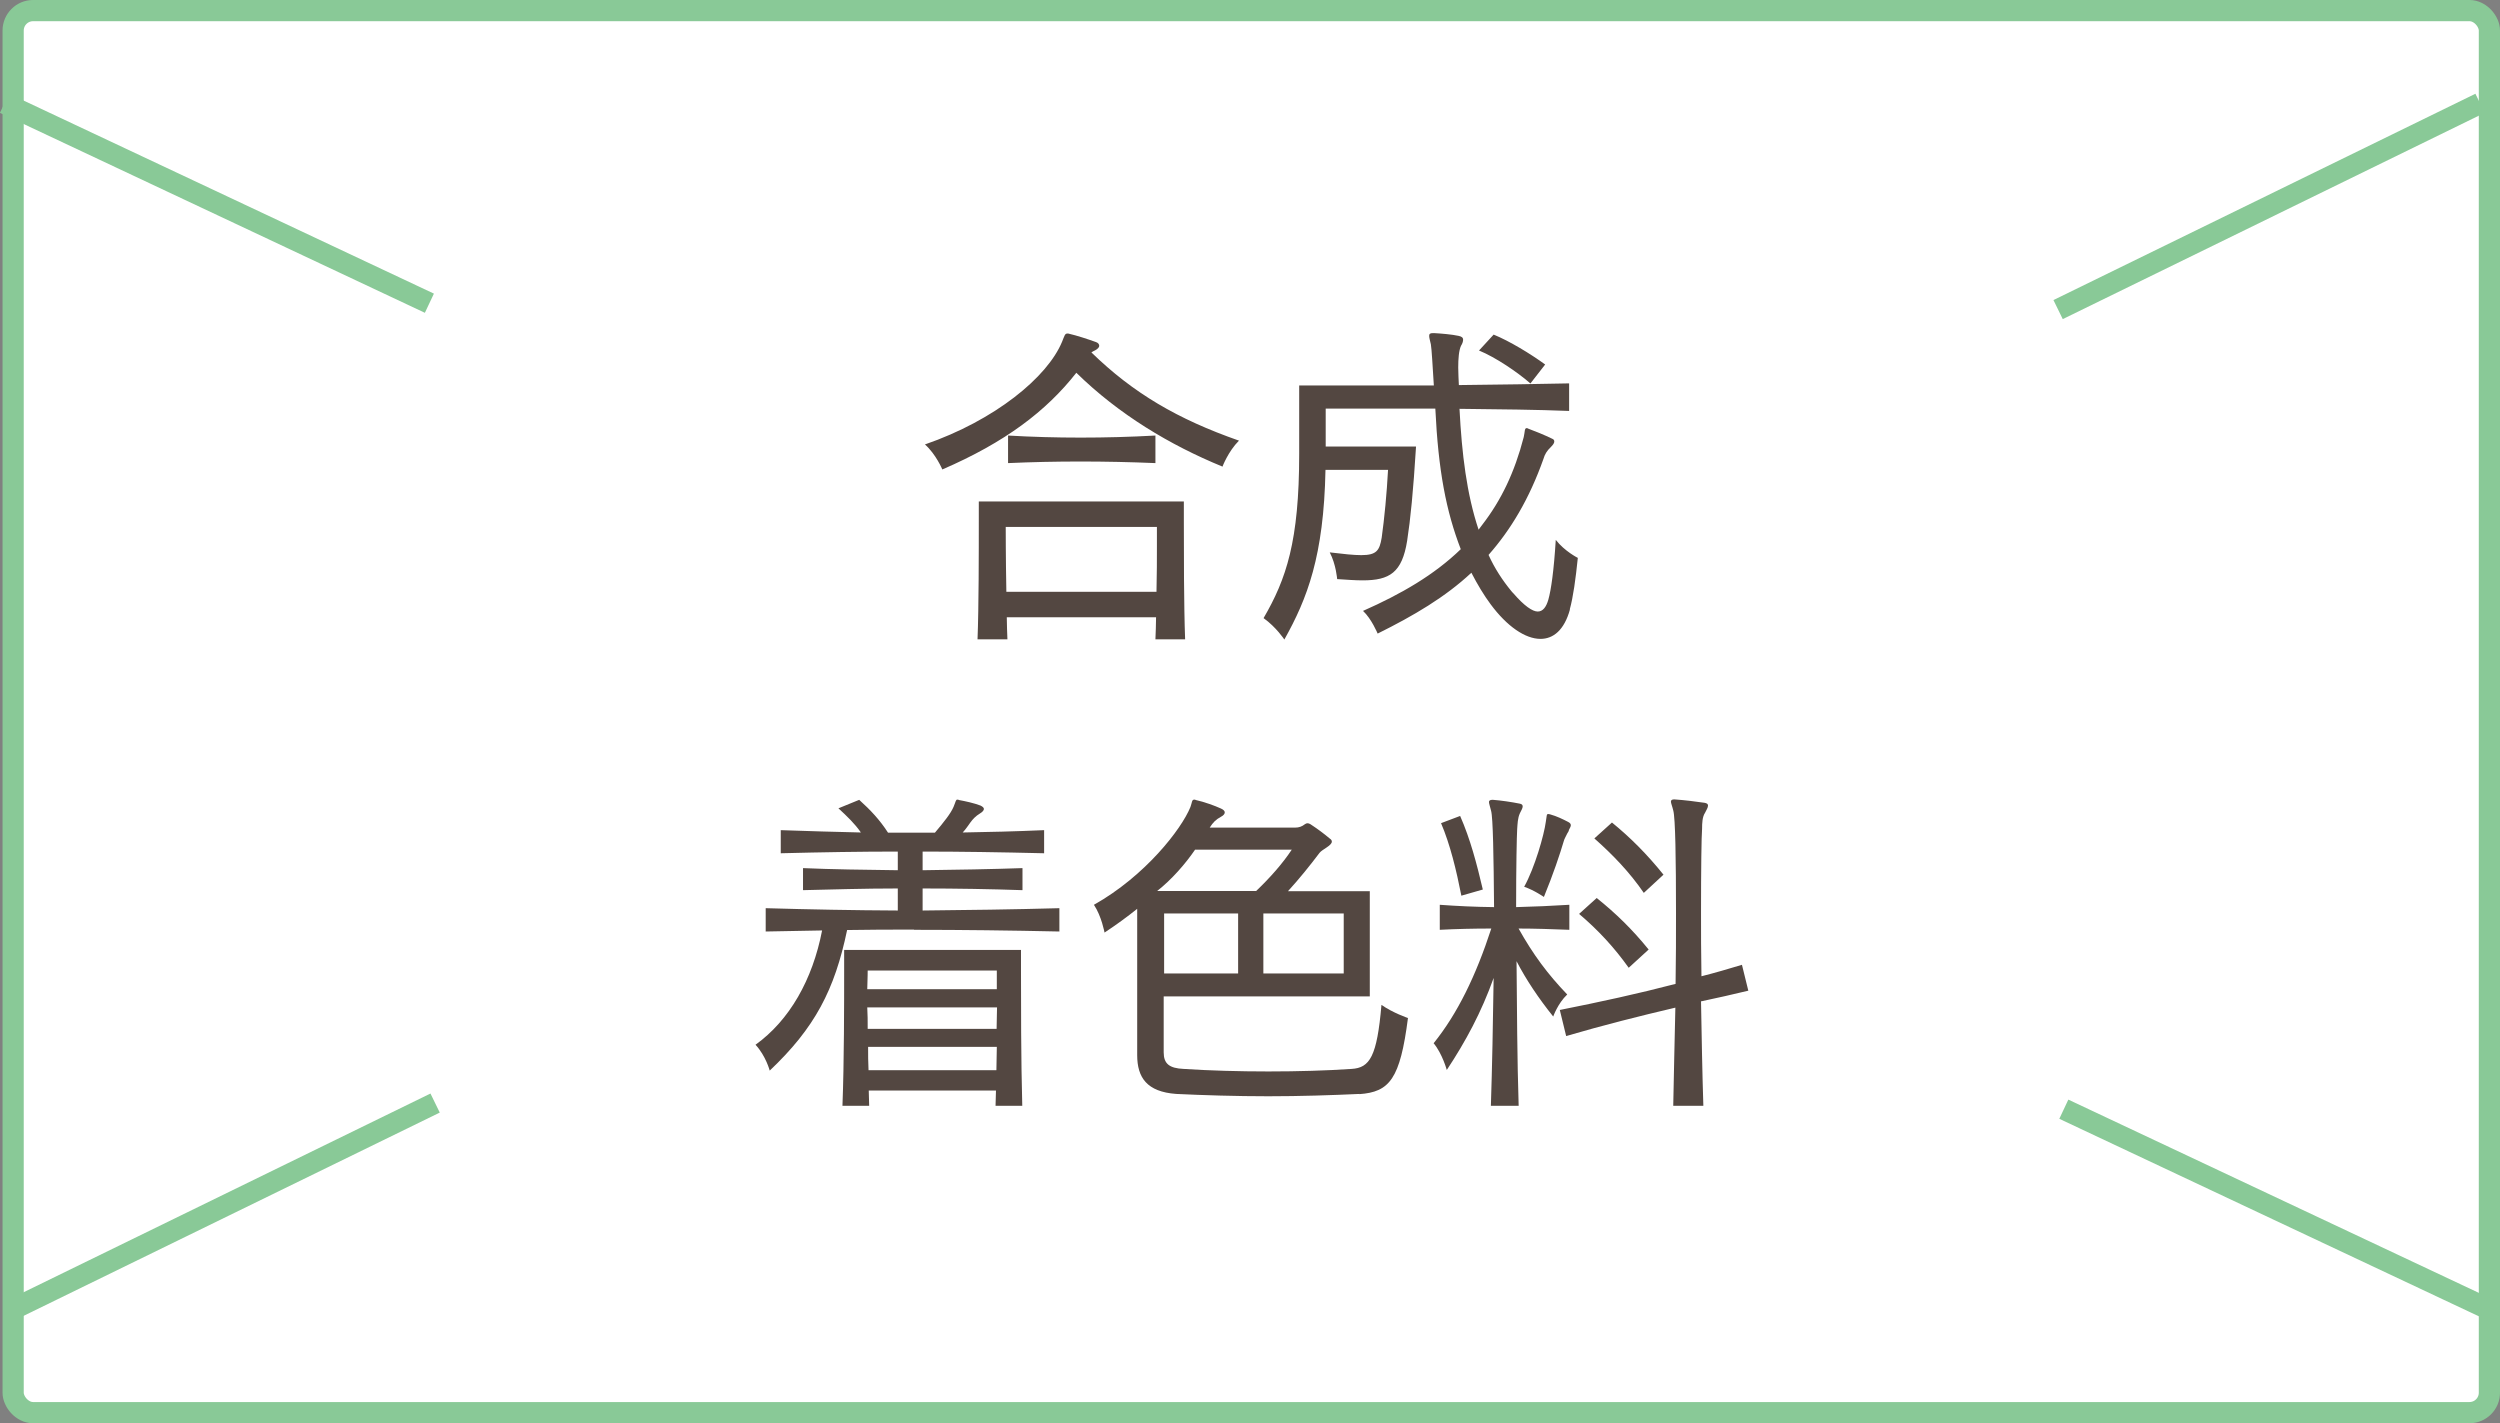 <?xml version="1.0" encoding="UTF-8"?>
<svg id="_レイヤー_2" data-name="レイヤー 2" xmlns="http://www.w3.org/2000/svg" width="117.9" height="67.12" viewBox="0 0 117.9 67.12">
  <rect x="0" y="0" width="117.9" height="67.12" fill="#808080" stroke="none"/>
  <g id="_デザイン" data-name="デザイン">
    <g>
      <rect x=".62" y=".5" width="116.78" height="66.12" rx=".94" ry=".94" style="fill: #fff; stroke: #89c997;"/>
      <g>
        <line x1="20.52" y1="52.02" x2=".62" y2="61.74" style="fill: #fff; stroke: #89c997;"/>
        <line x1="116.96" y1="4.87" x2="97.06" y2="14.6" style="fill: #fff; stroke: #89c997;"/>
        <line x1="20.25" y1="14.3" x2=".21" y2="4.87" style="fill: #fff; stroke: #89c997;"/>
        <line x1="117.36" y1="61.74" x2="97.33" y2="52.31" style="fill: #fff; stroke: #89c997;"/>
      </g>
      <g>
        <path d="M57.64,22c-2.46-1.01-4.87-2.45-6.88-4.42-1.42,1.81-3.36,3.28-6.32,4.56,0,0-.3-.72-.82-1.18,3.3-1.14,5.78-3.17,6.47-4.85.11-.27.13-.38.24-.38h.05c.43.1.91.26,1.3.4.1.03.16.1.16.18,0,.06-.06.14-.19.21-.06.03-.13.06-.18.1,1.97,1.92,4.07,3.15,6.96,4.16-.51.51-.78,1.23-.78,1.23ZM54.49,30.15c.02-.29.02-.7.03-1.04h-7.04c0,.34.02.75.03,1.04h-1.41c.06-1.49.06-4.15.06-5.57v-.93h9.67v.91c0,1.38,0,4.02.06,5.59h-1.41ZM54.55,24.85h-7.12s0,1.47.03,3.06h7.08c.02-.8.02-1.57.02-2.13v-.93ZM47.54,21.84v-1.3c2.23.13,4.59.13,6.95,0v1.3c-2.37-.1-4.74-.1-6.95,0Z" style="fill: #534741;"/>
        <path d="M74.04,28.74c-.27.98-.79,1.39-1.39,1.39-.72,0-1.58-.59-2.35-1.63-.32-.43-.62-.93-.91-1.49-1.23,1.15-2.71,2.02-4.42,2.87,0,0-.29-.7-.69-1.07,1.81-.8,3.36-1.7,4.61-2.91-.69-1.79-1.06-3.7-1.2-6.63h-5.17v1.79h4.26c-.13,2.1-.26,3.42-.42,4.45-.24,1.49-.82,1.86-2.1,1.86-.35,0-.74-.03-1.2-.06,0,0-.05-.69-.35-1.26.66.08,1.14.13,1.49.13.72,0,.86-.22.96-.82.13-.93.24-2.08.3-3.2h-2.95c-.08,4.07-.86,6.07-1.94,8,0,0-.38-.58-.98-1.01,1.07-1.84,1.68-3.62,1.68-7.75v-3.22h6.35c-.06-.94-.1-1.71-.14-1.94-.05-.21-.08-.32-.08-.4,0-.1.05-.13.18-.13h.06c.34.02.83.06,1.15.13.14.03.21.08.21.18,0,.08-.03.18-.1.29-.1.22-.13.61-.13,1.02,0,.27.02.58.03.83,1.91-.02,3.81-.05,5.2-.08v1.3c-1.47-.06-3.34-.08-5.17-.1.11,2.14.34,4.02.9,5.7.06-.08.13-.18.18-.24.88-1.14,1.52-2.46,1.95-4.13.06-.26.03-.42.14-.42.02,0,.03,0,.06.02.35.13.77.3,1.14.48.08.03.1.08.1.13,0,.08-.06.16-.16.26-.19.18-.29.35-.35.56-.67,1.89-1.54,3.34-2.59,4.53.29.64.66,1.2,1.07,1.7.03.03.06.08.1.11.51.59.9.86,1.15.86.24,0,.4-.21.5-.56.13-.46.26-1.36.35-2.82.42.54,1.04.85,1.04.85-.1.98-.22,1.86-.38,2.43ZM72.17,18.08c-.61-.53-1.62-1.22-2.42-1.55l.69-.75c.74.3,1.73.9,2.43,1.41l-.7.9Z" style="fill: #534741;"/>
        <path d="M43.1,43.84c-1.06,0-2.11,0-3.15.02-.59,2.83-1.52,4.61-3.65,6.63,0,0-.18-.69-.67-1.22,1.6-1.15,2.69-3.06,3.14-5.39-.88.02-1.79.03-2.66.05v-1.1c2.07.06,4.16.1,6.23.11v-1.04c-1.6,0-3.14.05-4.47.08v-1.04c1.36.06,2.88.08,4.47.1v-.88c-1.74,0-3.55.03-5.52.08v-1.09c1.33.05,2.59.08,3.78.11-.3-.43-.64-.75-1.06-1.14l.98-.4c.53.48.96.93,1.36,1.55h2.21c.43-.51.75-.91.88-1.22.11-.26.1-.34.18-.34.02,0,.05,0,.08.02.32.06.69.14,1.01.26.1.05.16.1.16.16s-.06.14-.18.21c-.43.26-.5.56-.82.9,1.2-.02,2.48-.05,3.84-.11v1.09c-2.08-.05-3.94-.08-5.73-.08v.88c1.62-.02,3.26-.05,4.71-.1v1.04c-1.46-.05-3.11-.08-4.71-.08v1.04c2.11-.02,4.29-.05,6.45-.11v1.1c-2.29-.05-4.58-.08-6.85-.08ZM46.95,52.15c0-.19.02-.53.02-.72h-6c0,.19.02.53.02.72h-1.26c.08-2.05.08-4.91.08-6.39v-.96h8.34v.93c0,1.46,0,4.29.06,6.42h-1.25ZM47.02,45.77h-6.1s0,.34-.02.88h6.11v-.88ZM40.9,47.51c.02.3.02.66.02,1.01h6.08c0-.35.02-.7.02-1.01h-6.11ZM40.94,49.37c0,.35,0,.74.02,1.1h6.03c0-.37.02-.75.02-1.1h-6.07Z" style="fill: #534741;"/>
        <path d="M64.12,51.59c-1.3.06-2.82.11-4.31.11s-3.11-.05-4.34-.11c-1.38-.1-1.84-.77-1.84-1.83v-6.9c-.46.37-.98.75-1.54,1.12,0,0-.14-.77-.5-1.31,2.42-1.36,4.13-3.57,4.55-4.61.08-.21.06-.35.18-.35.02,0,.05,0,.08.02.37.08.9.27,1.18.4.11.05.18.11.18.18s-.05.14-.18.21c-.24.13-.37.26-.53.51h4.03c.18,0,.32-.05.46-.16.08-.06.16-.06.26,0,.29.19.61.42.93.69.05.03.08.08.08.13,0,.19-.46.37-.58.53-.46.61-.96,1.23-1.49,1.81h3.86v4.96h-9.72v2.64c0,.53.26.75.94.78,2.43.16,5.59.16,7.92,0,.86-.05,1.2-.58,1.41-3.02.54.38,1.25.62,1.25.62-.37,2.87-.86,3.49-2.3,3.59ZM56.36,40.07c-.45.66-1.1,1.41-1.79,1.95h4.67c.67-.64,1.25-1.3,1.68-1.95h-4.56ZM58.39,43.08h-3.49v2.83h3.49v-2.83ZM63.37,43.08h-3.79v2.83h3.79v-2.83Z" style="fill: #534741;"/>
        <path d="M71.61,43.78c.7,1.25,1.38,2.16,2.3,3.12-.45.43-.66,1.04-.66,1.04-.69-.86-1.28-1.74-1.73-2.61.02,2.21.03,4.67.1,6.82h-1.31c.06-1.81.1-3.95.13-6.03-.58,1.62-1.31,2.98-2.21,4.34,0,0-.21-.77-.62-1.26,1.12-1.39,1.99-3.17,2.72-5.41-.83,0-1.67.02-2.43.06v-1.18c.82.06,1.67.1,2.56.11-.02-2.38-.05-4.23-.14-4.54-.05-.21-.1-.34-.1-.42,0-.06.05-.1.16-.1h.03c.38.03.86.1,1.26.18.1.02.14.06.14.13,0,.08-.06.18-.13.32-.11.24-.11.5-.13.75-.02.34-.05,1.76-.05,3.68.82-.02,1.73-.06,2.51-.11v1.18c-.77-.03-1.65-.06-2.42-.06ZM68.92,42.25c-.24-1.22-.53-2.42-.96-3.43l.9-.34c.48,1.09.78,2.24,1.07,3.47l-1.01.29ZM73.99,39.17s-.05.1-.08.14c-.06.13-.14.26-.16.35-.18.61-.5,1.57-.94,2.64,0,0-.46-.32-.93-.48.5-.9.94-2.45,1.02-3.06.05-.29.03-.37.11-.37.02,0,.05,0,.11.02.29.08.58.22.83.35.1.05.13.1.13.16s-.05.14-.1.24ZM80.22,47.22c.03,1.67.06,3.38.11,4.93h-1.42c.03-1.39.06-3.01.1-4.63-1.7.4-3.41.83-5.15,1.34l-.3-1.23c1.91-.38,3.7-.77,5.46-1.23.02-1.15.02-2.29.02-3.33,0-2.53-.03-4.51-.13-4.85-.05-.21-.11-.34-.11-.42,0-.06.05-.1.14-.1h.03c.45.03,1.02.1,1.42.16.11.02.16.06.16.13,0,.1-.08.21-.14.34-.13.19-.14.5-.14.75-.03.35-.05,1.91-.05,3.95,0,.91,0,1.94.02,3.01.64-.16,1.28-.35,1.91-.54l.3,1.22c-.74.18-1.46.34-2.21.5ZM76.81,45.64c-.67-.94-1.42-1.76-2.34-2.54l.83-.75c.9.72,1.67,1.47,2.45,2.43l-.94.86ZM77.53,42.12c-.67-.98-1.47-1.81-2.34-2.58l.83-.75c.86.7,1.65,1.49,2.43,2.46l-.93.86Z" style="fill: #534741;"/>
      </g>
    </g>
  </g>
</svg>